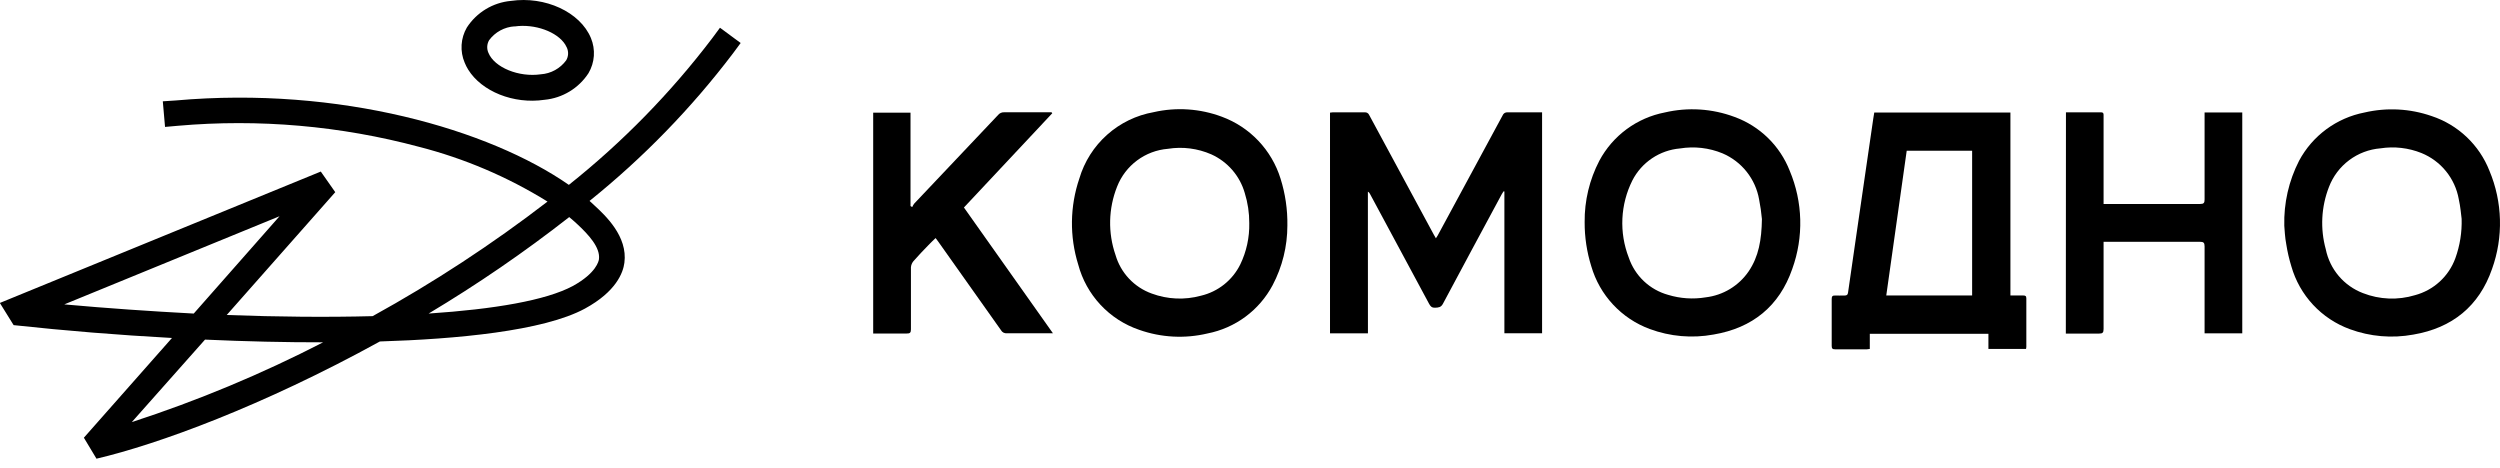 <?xml version="1.0" encoding="UTF-8"?> <svg xmlns="http://www.w3.org/2000/svg" width="262" height="49" viewBox="0 0 262 49" fill="none"><path d="M143.36 34.933H139.385V11.805C139.477 11.789 139.57 11.778 139.663 11.773C140.782 11.773 141.9 11.773 143.019 11.773C143.115 11.762 143.213 11.783 143.297 11.832C143.381 11.881 143.448 11.956 143.486 12.045L150.248 24.564C150.311 24.683 150.387 24.81 150.482 24.974C150.551 24.879 150.614 24.78 150.671 24.677C152.938 20.464 155.206 16.268 157.477 12.089C157.517 11.987 157.589 11.9 157.683 11.843C157.776 11.786 157.886 11.762 157.995 11.773C159.19 11.773 160.384 11.773 161.61 11.773V34.927H157.66V20.058H157.566C157.502 20.165 157.433 20.26 157.376 20.367C155.322 24.191 153.256 28.001 151.221 31.831C151.019 32.216 150.753 32.235 150.4 32.248C150.046 32.26 149.919 32.109 149.768 31.837C147.708 27.995 145.641 24.153 143.568 20.311C143.524 20.213 143.448 20.133 143.354 20.083L143.36 34.933Z" fill="black"></path><path d="M196.423 11.792H210.692V30.965C211.166 30.965 211.596 30.965 212.025 30.965C212.253 30.965 212.36 31.015 212.36 31.268C212.36 32.968 212.36 34.662 212.36 36.362C212.355 36.432 212.344 36.501 212.329 36.57H208.386V34.984H195.955V36.57C195.855 36.589 195.754 36.602 195.652 36.608C194.54 36.608 193.434 36.608 192.328 36.608C192.063 36.608 191.962 36.538 191.962 36.261C191.962 34.617 191.962 32.968 191.962 31.325C191.962 31.047 192.056 30.959 192.328 30.971C192.6 30.984 192.96 30.971 193.314 30.971C193.541 30.971 193.643 30.902 193.674 30.668C193.927 28.873 194.192 27.078 194.451 25.284C194.793 22.92 195.136 20.555 195.481 18.187C195.76 16.26 196.038 14.339 196.322 12.411C196.347 12.216 196.385 12.007 196.423 11.792ZM206.679 30.965V15.799H199.823C199.109 20.854 198.395 25.91 197.681 30.965H206.679Z" fill="black"></path><path d="M166.071 23.281C166.048 21.04 166.577 18.828 167.613 16.841C168.308 15.541 169.284 14.413 170.47 13.539C171.656 12.664 173.023 12.065 174.47 11.786C176.898 11.218 179.439 11.38 181.775 12.253C183.085 12.729 184.279 13.478 185.278 14.451C186.276 15.424 187.055 16.599 187.563 17.897C188.941 21.171 189.035 24.843 187.829 28.184C186.476 32.083 183.664 34.371 179.576 35.06C177.336 35.472 175.025 35.271 172.89 34.478C171.427 33.937 170.111 33.061 169.048 31.919C167.985 30.778 167.203 29.404 166.767 27.906C166.299 26.409 166.064 24.849 166.071 23.281ZM184.65 22.958C184.587 22.267 184.488 21.579 184.353 20.898C184.167 19.838 183.718 18.841 183.048 17.997C182.378 17.154 181.508 16.492 180.517 16.07C179.109 15.49 177.566 15.313 176.062 15.558C175.014 15.648 174.005 16.003 173.132 16.59C172.258 17.177 171.549 17.977 171.07 18.914C170.448 20.158 170.093 21.519 170.027 22.909C169.962 24.299 170.188 25.686 170.691 26.984C171.006 27.925 171.548 28.775 172.268 29.458C172.989 30.142 173.867 30.637 174.824 30.902C176.099 31.29 177.446 31.379 178.761 31.161C179.661 31.054 180.529 30.756 181.305 30.286C182.081 29.816 182.748 29.186 183.26 28.437C184.309 26.889 184.612 25.157 184.65 22.958Z" fill="black"></path><path d="M134.917 23.634C134.918 25.815 134.387 27.962 133.369 29.891C132.679 31.187 131.71 32.313 130.53 33.188C129.351 34.062 127.991 34.663 126.55 34.946C124.177 35.511 121.691 35.379 119.391 34.567C117.844 34.041 116.451 33.141 115.335 31.947C114.22 30.753 113.416 29.302 112.996 27.723C112.081 24.78 112.123 21.623 113.116 18.706C113.641 16.937 114.648 15.351 116.024 14.123C117.4 12.895 119.091 12.075 120.907 11.754C123.285 11.213 125.77 11.38 128.054 12.235C129.505 12.771 130.813 13.634 131.878 14.756C132.943 15.878 133.736 17.229 134.197 18.706C134.7 20.299 134.944 21.963 134.917 23.634ZM130.923 23.382C130.928 22.311 130.768 21.245 130.449 20.222C130.194 19.335 129.748 18.513 129.144 17.815C128.539 17.117 127.79 16.558 126.949 16.178C125.517 15.551 123.935 15.349 122.392 15.596C121.223 15.692 120.105 16.114 119.164 16.815C118.223 17.515 117.498 18.466 117.072 19.559C116.158 21.85 116.099 24.394 116.907 26.725C117.176 27.649 117.659 28.497 118.318 29.199C118.977 29.901 119.793 30.437 120.699 30.763C122.353 31.377 124.159 31.457 125.862 30.99C126.748 30.781 127.576 30.378 128.289 29.811C129.001 29.244 129.579 28.527 129.982 27.71C130.632 26.362 130.954 24.879 130.923 23.382Z" fill="black"></path><path d="M239.394 23.666C239.331 21.299 239.863 18.955 240.943 16.848C241.637 15.549 242.613 14.422 243.797 13.547C244.982 12.673 246.347 12.073 247.793 11.792C250.129 11.247 252.573 11.376 254.839 12.165C256.207 12.618 257.458 13.366 258.504 14.357C259.55 15.347 260.366 16.556 260.893 17.897C262.269 21.173 262.366 24.846 261.164 28.191C259.812 32.083 257 34.371 252.911 35.066C250.684 35.475 248.388 35.279 246.263 34.497C244.795 33.961 243.474 33.085 242.408 31.941C241.343 30.796 240.563 29.416 240.134 27.913C239.903 27.16 239.725 26.391 239.603 25.613C239.458 24.867 239.432 24.096 239.394 23.666ZM257.979 22.939C257.923 22.516 257.859 21.675 257.676 20.86C257.485 19.793 257.026 18.791 256.343 17.948C255.66 17.105 254.775 16.448 253.771 16.039C252.409 15.492 250.924 15.321 249.474 15.546C248.284 15.642 247.146 16.072 246.191 16.788C245.236 17.504 244.503 18.475 244.077 19.59C243.264 21.675 243.146 23.967 243.742 26.124C243.951 27.156 244.417 28.119 245.098 28.922C245.779 29.725 246.651 30.343 247.635 30.718C249.379 31.401 251.302 31.477 253.095 30.933C254.059 30.675 254.946 30.188 255.682 29.513C256.418 28.839 256.981 27.997 257.322 27.06C257.798 25.74 258.021 24.342 257.979 22.939Z" fill="black"></path><path d="M216.512 11.773C217.776 11.773 218.977 11.773 220.184 11.773C220.474 11.773 220.455 11.944 220.455 12.133V20.886C220.455 21.037 220.455 21.189 220.455 21.378H220.879C224.108 21.378 227.331 21.378 230.56 21.378C230.939 21.378 231.047 21.277 231.04 20.898C231.04 18.036 231.04 15.167 231.04 12.304V11.786H234.99V34.933H231.04V34.415C231.04 31.546 231.04 28.684 231.04 25.821C231.04 25.429 230.926 25.341 230.554 25.341C227.331 25.341 224.102 25.341 220.879 25.341H220.455C220.455 25.549 220.455 25.714 220.455 25.878C220.455 28.747 220.455 31.61 220.455 34.478C220.455 34.858 220.354 34.965 219.975 34.959C218.831 34.959 217.681 34.959 216.499 34.959L216.512 11.773Z" fill="black"></path><path d="M110.278 11.868L101.02 21.745C104.123 26.124 107.22 30.497 110.348 34.927C110.165 34.927 110.038 34.927 109.918 34.927C108.458 34.927 106.992 34.927 105.532 34.927C105.406 34.942 105.279 34.919 105.166 34.86C105.053 34.802 104.961 34.711 104.901 34.599C102.714 31.498 100.513 28.391 98.297 25.277L98.05 24.949C97.791 25.202 97.545 25.429 97.311 25.676C96.774 26.238 96.23 26.788 95.725 27.375C95.576 27.555 95.486 27.776 95.466 28.008C95.466 30.175 95.466 32.349 95.466 34.516C95.466 34.87 95.358 34.959 95.017 34.952C93.861 34.952 92.704 34.952 91.51 34.952V11.805H95.422V21.593L95.599 21.701C95.656 21.571 95.728 21.448 95.813 21.334L104.604 12.045C104.68 11.952 104.777 11.879 104.886 11.831C104.996 11.782 105.116 11.76 105.235 11.767C106.765 11.767 108.294 11.767 109.823 11.767H110.202L110.278 11.868Z" fill="black"></path><path d="M65.436 27.54C65.803 24.772 63.433 22.573 62.277 21.511L61.784 21.056C67.408 16.535 72.457 11.342 76.817 5.593L77.62 4.506L75.453 2.907L74.65 3.994C70.298 9.726 65.248 14.893 59.616 19.375C51.288 13.581 35.603 9.005 18.421 10.528L17.062 10.617L17.296 13.302L18.642 13.182C27.132 12.438 35.686 13.185 43.919 15.388C48.671 16.607 53.21 18.541 57.379 21.126C51.584 25.587 45.458 29.601 39.053 33.132C34.295 33.259 29.094 33.208 23.761 33.012L35.135 20.14L33.619 17.979L0 31.742C0 31.742 0 31.742 0 31.774L1.428 34.074C6.983 34.674 12.386 35.11 18.023 35.42L8.79 45.872L10.111 48.071C16.544 46.561 27.489 42.567 39.812 35.786C47.78 35.54 56.931 34.706 61.297 32.343C64.583 30.554 65.304 28.57 65.436 27.54ZM6.736 31.9L29.296 22.661L20.304 32.861C15.798 32.621 11.191 32.305 6.736 31.9ZM13.814 44.236L21.486 35.591C25.776 35.786 29.953 35.881 33.865 35.875C27.417 39.197 20.712 41.992 13.814 44.236ZM60.033 29.973C57.215 31.483 51.818 32.399 44.918 32.861C50.036 29.801 54.958 26.424 59.654 22.75C59.939 22.984 60.204 23.224 60.463 23.458C61.695 24.601 62.928 25.941 62.77 27.167C62.751 27.331 62.517 28.608 60.033 29.973Z" fill="black"></path><path d="M48.697 6.566C48.799 6.821 48.924 7.066 49.069 7.299C50.479 9.574 53.809 10.939 57.063 10.459C57.993 10.37 58.89 10.073 59.689 9.589C60.488 9.106 61.167 8.448 61.676 7.666C62 7.114 62.192 6.495 62.236 5.856C62.279 5.218 62.175 4.579 61.929 3.988C60.804 1.264 57.127 -0.429 53.537 0.095C52.607 0.181 51.708 0.477 50.909 0.961C50.11 1.445 49.431 2.104 48.924 2.888C48.603 3.442 48.416 4.062 48.376 4.7C48.337 5.339 48.446 5.977 48.697 6.566ZM53.923 2.774C56.052 2.465 58.403 3.337 59.237 4.67C59.305 4.777 59.364 4.889 59.414 5.005C59.506 5.215 59.547 5.443 59.534 5.672C59.521 5.9 59.454 6.122 59.338 6.32C59.029 6.743 58.63 7.094 58.17 7.347C57.711 7.601 57.201 7.75 56.678 7.786C54.378 8.121 51.812 7.072 51.186 5.536C51.092 5.325 51.05 5.094 51.063 4.863C51.076 4.632 51.144 4.408 51.262 4.209C51.573 3.788 51.973 3.441 52.432 3.191C52.892 2.941 53.401 2.795 53.923 2.762V2.774Z" fill="black"></path></svg> 